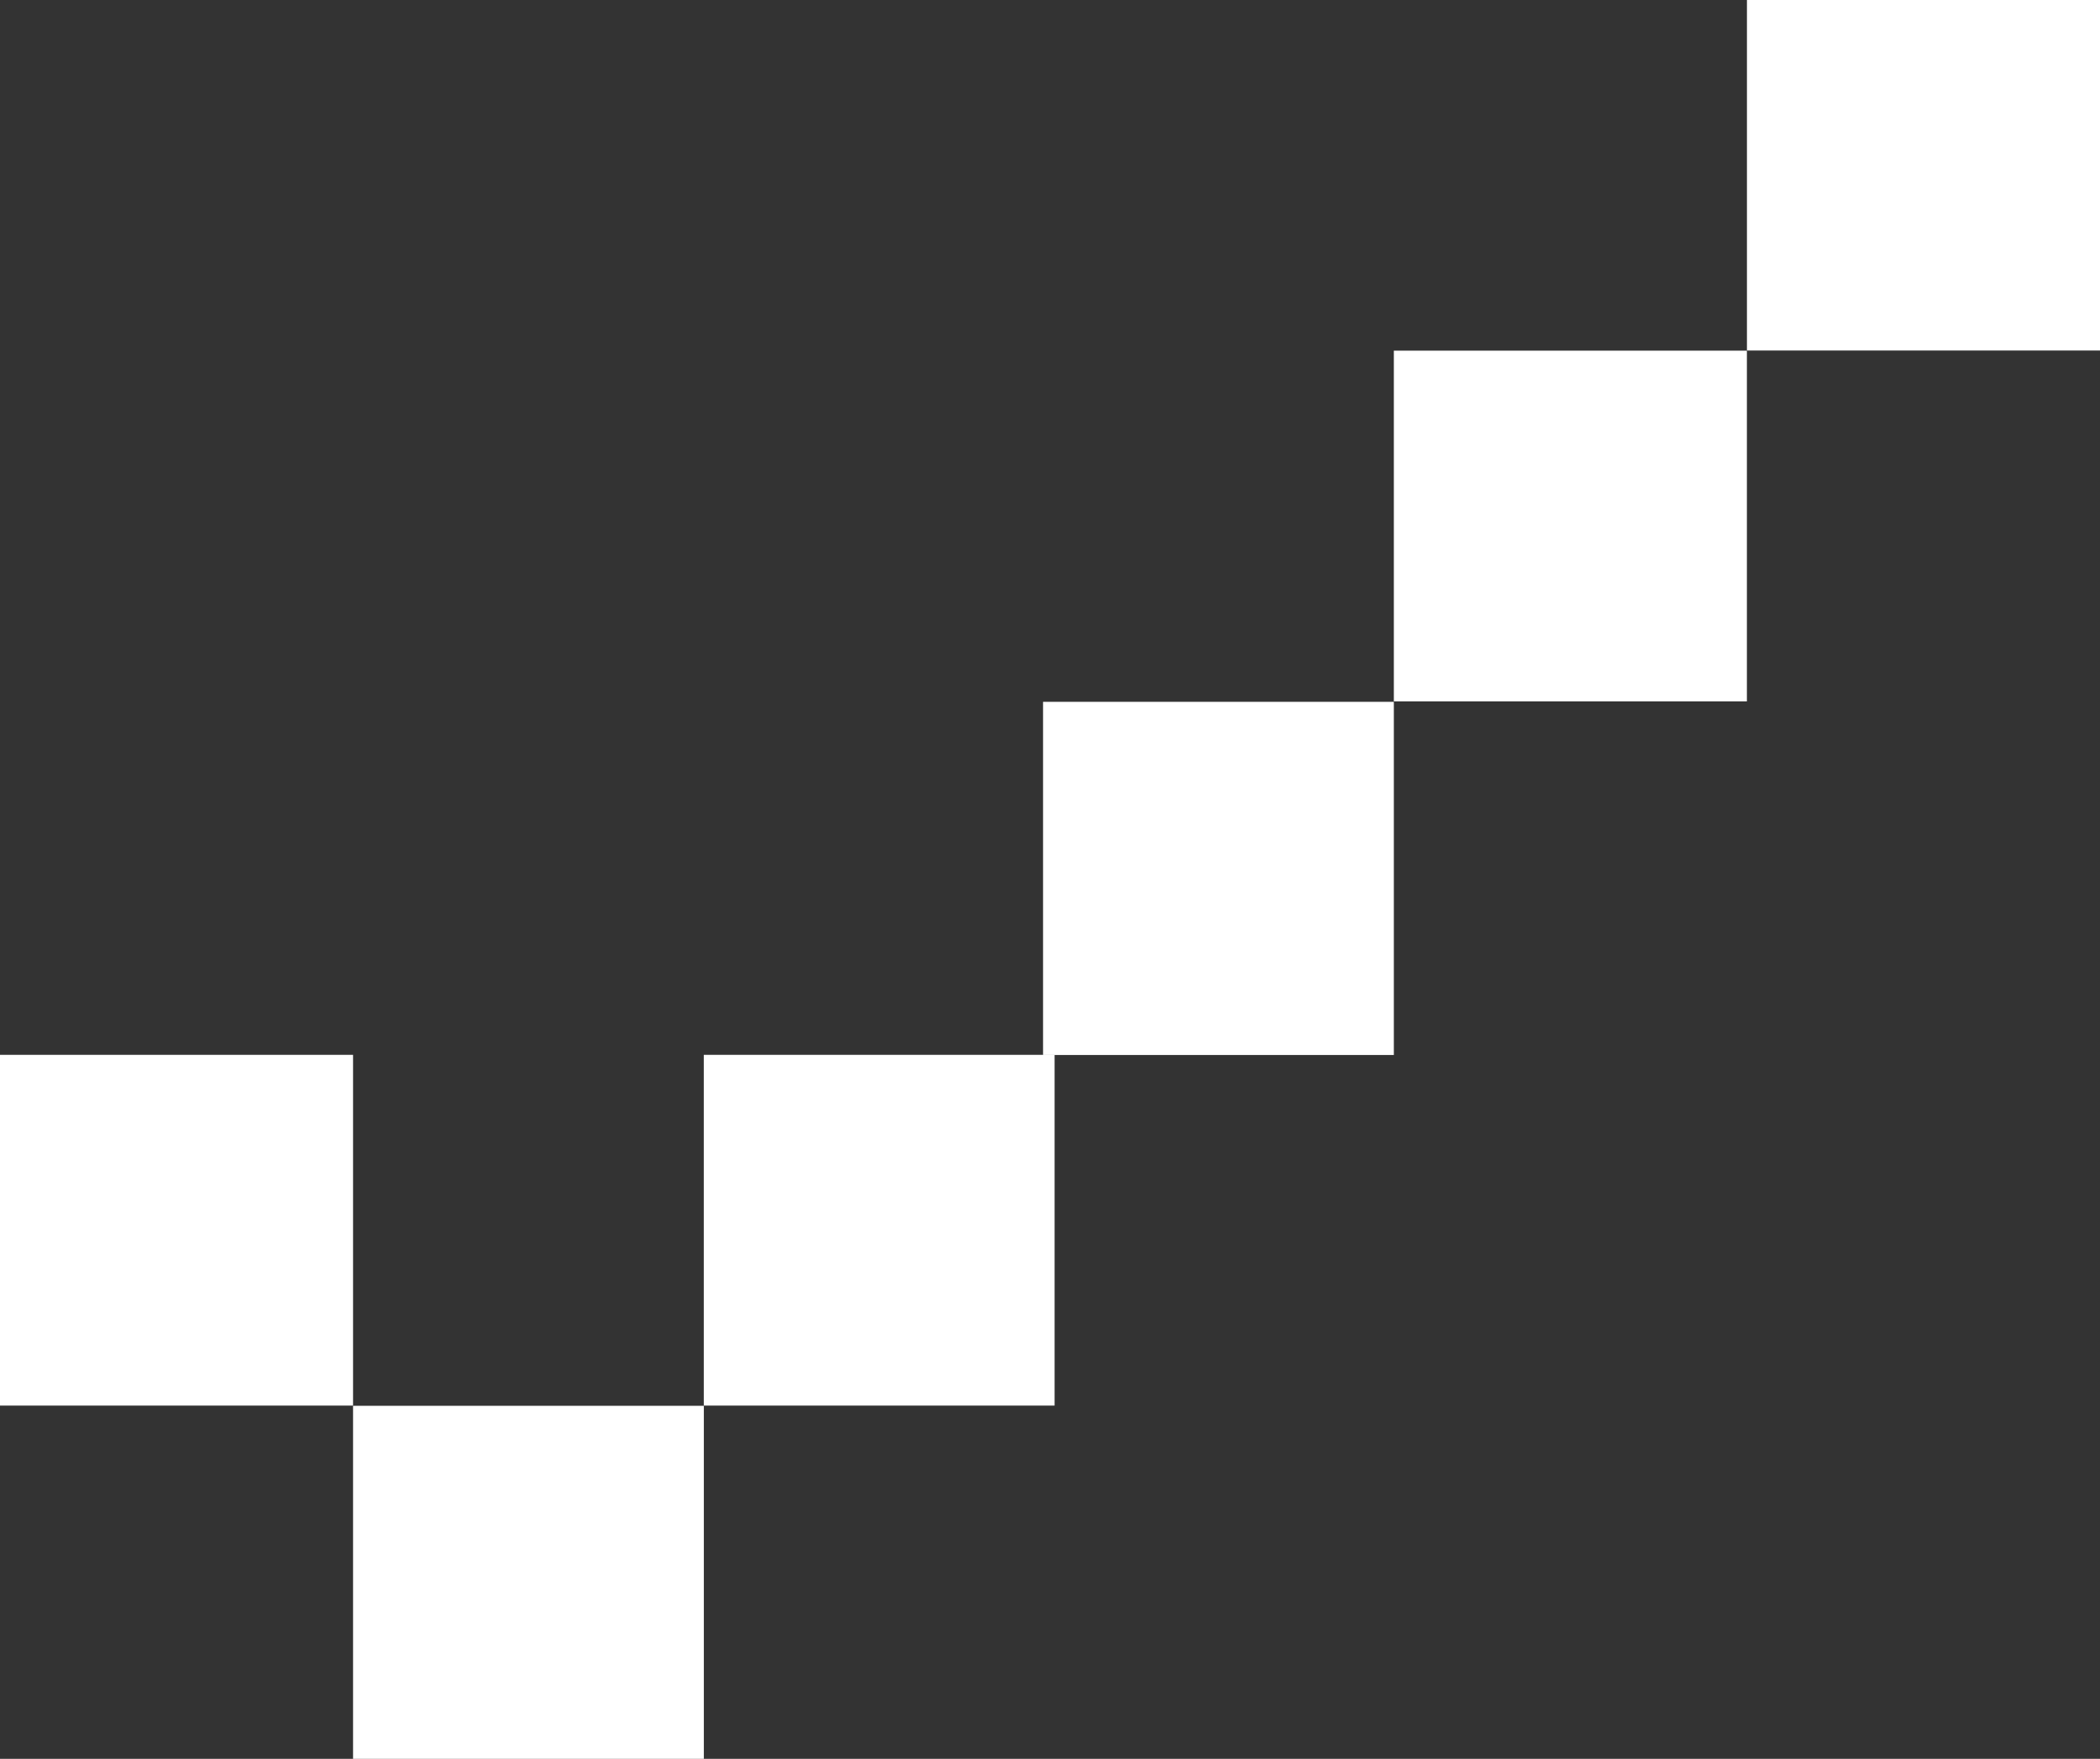 <svg xmlns="http://www.w3.org/2000/svg" xmlns:xlink="http://www.w3.org/1999/xlink" width="44.45" height="37.228" viewBox="0 0 44.45 37.228">
  <rect x="0" y="0" width="44.45" height="37.228" fill="#333333" stroke="none"/>
  <defs>
    <clipPath id="clip-path">
      <rect width="44.45" height="37.228" fill="none"/>
    </clipPath>
  </defs>
  <g id="Repeat_Grid_8" data-name="Repeat Grid 8" clip-path="url(#clip-path)">
    <g id="Group_5578" data-name="Group 5578">
      <path id="Path_18483" data-name="Path 18483" d="M335.953,137.9H328.48v7.424h7.473Z" transform="translate(-298.977 -130.478)" fill="#fff"/>
      <path id="Path_18484" data-name="Path 18484" d="M334.385,139.425H326.96V146.9h7.425Z" transform="translate(-304.882 -124.57)" fill="#fff"/>
      <path id="Path_18485" data-name="Path 18485" d="M7.425,0H0V7.473H7.425Z" transform="translate(14.898 37.228) rotate(180)" fill="#fff"/>
      <path id="Path_18486" data-name="Path 18486" d="M7.425,0H0V7.424H7.425Z" transform="translate(22.322 29.751) rotate(180)" fill="#fff"/>
      <path id="Path_18487" data-name="Path 18487" d="M7.473,0H0V7.424H7.473Z" transform="translate(7.473 29.751) rotate(180)" fill="#fff"/>
      <path id="Path_18493" data-name="Path 18493" d="M335.953,137.9H328.48v7.424h7.473Z" transform="translate(-291.503 -137.905)" fill="#fff"/>
    </g>
  </g>
</svg>
